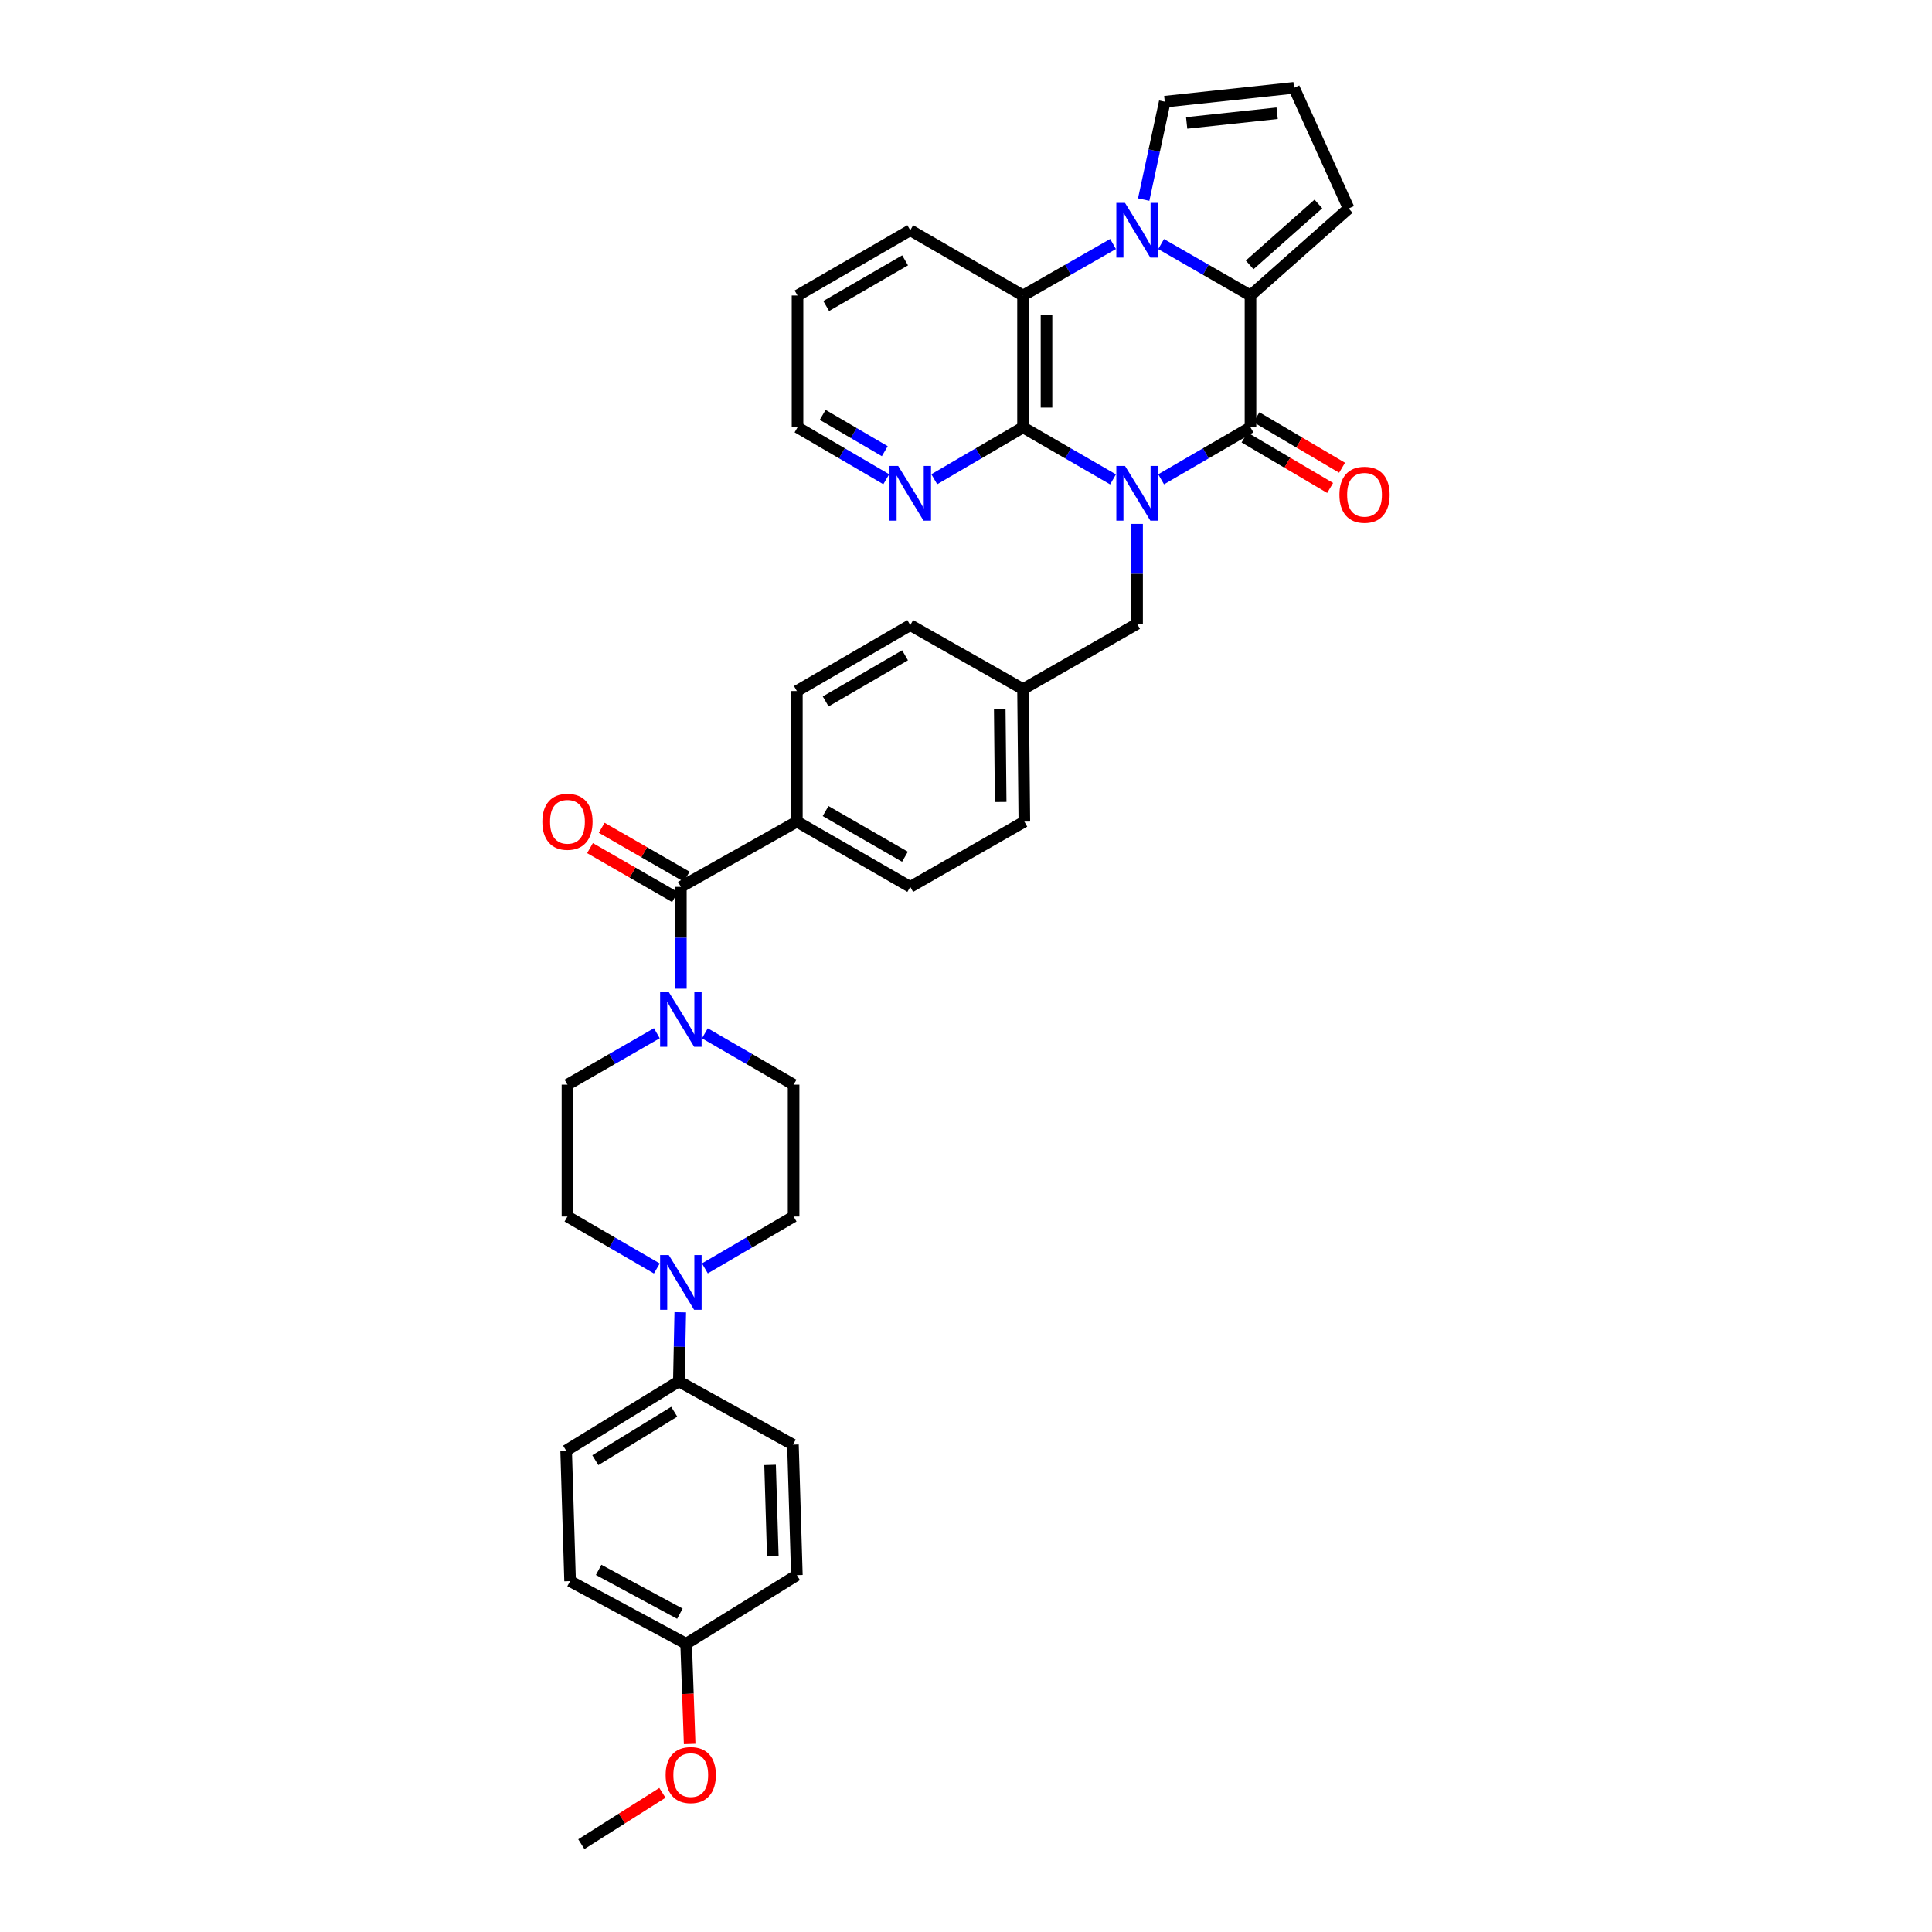 <?xml version='1.0' encoding='iso-8859-1'?>
<svg version='1.1' baseProfile='full'
              xmlns='http://www.w3.org/2000/svg'
                      xmlns:rdkit='http://www.rdkit.org/xml'
                      xmlns:xlink='http://www.w3.org/1999/xlink'
                  xml:space='preserve'
width='1000px' height='1000px' viewBox='0 0 1000 1000'>
<!-- END OF HEADER -->
<rect style='opacity:1.0;fill:#FFFFFF;stroke:none' width='1000' height='1000' x='0' y='0'> </rect>
<path class='bond-0' d='M 600.99,248.093 L 624.119,234.648' style='fill:none;fill-rule:evenodd;stroke:#0000FF;stroke-width:6px;stroke-linecap:butt;stroke-linejoin:miter;stroke-opacity:1' />
<path class='bond-0' d='M 624.119,234.648 L 647.248,221.203' style='fill:none;fill-rule:evenodd;stroke:#000000;stroke-width:6px;stroke-linecap:butt;stroke-linejoin:miter;stroke-opacity:1' />
<path class='bond-3' d='M 576.108,248.13 L 552.814,234.667' style='fill:none;fill-rule:evenodd;stroke:#0000FF;stroke-width:6px;stroke-linecap:butt;stroke-linejoin:miter;stroke-opacity:1' />
<path class='bond-3' d='M 552.814,234.667 L 529.52,221.203' style='fill:none;fill-rule:evenodd;stroke:#000000;stroke-width:6px;stroke-linecap:butt;stroke-linejoin:miter;stroke-opacity:1' />
<path class='bond-8' d='M 588.553,271.172 L 588.553,297.027' style='fill:none;fill-rule:evenodd;stroke:#0000FF;stroke-width:6px;stroke-linecap:butt;stroke-linejoin:miter;stroke-opacity:1' />
<path class='bond-8' d='M 588.553,297.027 L 588.553,322.881' style='fill:none;fill-rule:evenodd;stroke:#000000;stroke-width:6px;stroke-linecap:butt;stroke-linejoin:miter;stroke-opacity:1' />
<path class='bond-2' d='M 647.248,221.203 L 647.248,152.95' style='fill:none;fill-rule:evenodd;stroke:#000000;stroke-width:6px;stroke-linecap:butt;stroke-linejoin:miter;stroke-opacity:1' />
<path class='bond-13' d='M 644.163,226.436 L 666.323,239.5' style='fill:none;fill-rule:evenodd;stroke:#000000;stroke-width:6px;stroke-linecap:butt;stroke-linejoin:miter;stroke-opacity:1' />
<path class='bond-13' d='M 666.323,239.5 L 688.483,252.564' style='fill:none;fill-rule:evenodd;stroke:#FF0000;stroke-width:6px;stroke-linecap:butt;stroke-linejoin:miter;stroke-opacity:1' />
<path class='bond-13' d='M 650.333,215.97 L 672.493,229.034' style='fill:none;fill-rule:evenodd;stroke:#000000;stroke-width:6px;stroke-linecap:butt;stroke-linejoin:miter;stroke-opacity:1' />
<path class='bond-13' d='M 672.493,229.034 L 694.653,242.098' style='fill:none;fill-rule:evenodd;stroke:#FF0000;stroke-width:6px;stroke-linecap:butt;stroke-linejoin:miter;stroke-opacity:1' />
<path class='bond-1' d='M 576.112,126.293 L 552.816,139.621' style='fill:none;fill-rule:evenodd;stroke:#0000FF;stroke-width:6px;stroke-linecap:butt;stroke-linejoin:miter;stroke-opacity:1' />
<path class='bond-1' d='M 552.816,139.621 L 529.52,152.95' style='fill:none;fill-rule:evenodd;stroke:#000000;stroke-width:6px;stroke-linecap:butt;stroke-linejoin:miter;stroke-opacity:1' />
<path class='bond-10' d='M 591.968,103.313 L 597.425,77.968' style='fill:none;fill-rule:evenodd;stroke:#0000FF;stroke-width:6px;stroke-linecap:butt;stroke-linejoin:miter;stroke-opacity:1' />
<path class='bond-10' d='M 597.425,77.968 L 602.882,52.623' style='fill:none;fill-rule:evenodd;stroke:#000000;stroke-width:6px;stroke-linecap:butt;stroke-linejoin:miter;stroke-opacity:1' />
<path class='bond-36' d='M 600.986,126.329 L 624.117,139.64' style='fill:none;fill-rule:evenodd;stroke:#0000FF;stroke-width:6px;stroke-linecap:butt;stroke-linejoin:miter;stroke-opacity:1' />
<path class='bond-36' d='M 624.117,139.64 L 647.248,152.95' style='fill:none;fill-rule:evenodd;stroke:#000000;stroke-width:6px;stroke-linecap:butt;stroke-linejoin:miter;stroke-opacity:1' />
<path class='bond-11' d='M 647.248,152.95 L 698.08,107.91' style='fill:none;fill-rule:evenodd;stroke:#000000;stroke-width:6px;stroke-linecap:butt;stroke-linejoin:miter;stroke-opacity:1' />
<path class='bond-11' d='M 646.816,137.101 L 682.398,105.572' style='fill:none;fill-rule:evenodd;stroke:#000000;stroke-width:6px;stroke-linecap:butt;stroke-linejoin:miter;stroke-opacity:1' />
<path class='bond-4' d='M 529.52,221.203 L 529.52,152.95' style='fill:none;fill-rule:evenodd;stroke:#000000;stroke-width:6px;stroke-linecap:butt;stroke-linejoin:miter;stroke-opacity:1' />
<path class='bond-4' d='M 541.669,210.965 L 541.669,163.188' style='fill:none;fill-rule:evenodd;stroke:#000000;stroke-width:6px;stroke-linecap:butt;stroke-linejoin:miter;stroke-opacity:1' />
<path class='bond-9' d='M 529.52,221.203 L 506.549,234.63' style='fill:none;fill-rule:evenodd;stroke:#000000;stroke-width:6px;stroke-linecap:butt;stroke-linejoin:miter;stroke-opacity:1' />
<path class='bond-9' d='M 506.549,234.63 L 483.579,248.057' style='fill:none;fill-rule:evenodd;stroke:#0000FF;stroke-width:6px;stroke-linecap:butt;stroke-linejoin:miter;stroke-opacity:1' />
<path class='bond-31' d='M 529.52,152.95 L 471.148,119.175' style='fill:none;fill-rule:evenodd;stroke:#000000;stroke-width:6px;stroke-linecap:butt;stroke-linejoin:miter;stroke-opacity:1' />
<path class='bond-5' d='M 352.414,459.05 L 412.46,425.267' style='fill:none;fill-rule:evenodd;stroke:#000000;stroke-width:6px;stroke-linecap:butt;stroke-linejoin:miter;stroke-opacity:1' />
<path class='bond-6' d='M 352.414,459.05 L 352.414,485.407' style='fill:none;fill-rule:evenodd;stroke:#000000;stroke-width:6px;stroke-linecap:butt;stroke-linejoin:miter;stroke-opacity:1' />
<path class='bond-6' d='M 352.414,485.407 L 352.414,511.765' style='fill:none;fill-rule:evenodd;stroke:#0000FF;stroke-width:6px;stroke-linecap:butt;stroke-linejoin:miter;stroke-opacity:1' />
<path class='bond-20' d='M 355.445,453.785 L 333.443,441.122' style='fill:none;fill-rule:evenodd;stroke:#000000;stroke-width:6px;stroke-linecap:butt;stroke-linejoin:miter;stroke-opacity:1' />
<path class='bond-20' d='M 333.443,441.122 L 311.442,428.459' style='fill:none;fill-rule:evenodd;stroke:#FF0000;stroke-width:6px;stroke-linecap:butt;stroke-linejoin:miter;stroke-opacity:1' />
<path class='bond-20' d='M 349.384,464.315 L 327.383,451.652' style='fill:none;fill-rule:evenodd;stroke:#000000;stroke-width:6px;stroke-linecap:butt;stroke-linejoin:miter;stroke-opacity:1' />
<path class='bond-20' d='M 327.383,451.652 L 305.382,438.989' style='fill:none;fill-rule:evenodd;stroke:#FF0000;stroke-width:6px;stroke-linecap:butt;stroke-linejoin:miter;stroke-opacity:1' />
<path class='bond-16' d='M 364.84,534.834 L 387.803,548.128' style='fill:none;fill-rule:evenodd;stroke:#0000FF;stroke-width:6px;stroke-linecap:butt;stroke-linejoin:miter;stroke-opacity:1' />
<path class='bond-16' d='M 387.803,548.128 L 410.766,561.422' style='fill:none;fill-rule:evenodd;stroke:#000000;stroke-width:6px;stroke-linecap:butt;stroke-linejoin:miter;stroke-opacity:1' />
<path class='bond-17' d='M 339.981,534.796 L 316.85,548.109' style='fill:none;fill-rule:evenodd;stroke:#0000FF;stroke-width:6px;stroke-linecap:butt;stroke-linejoin:miter;stroke-opacity:1' />
<path class='bond-17' d='M 316.85,548.109 L 293.719,561.422' style='fill:none;fill-rule:evenodd;stroke:#000000;stroke-width:6px;stroke-linecap:butt;stroke-linejoin:miter;stroke-opacity:1' />
<path class='bond-7' d='M 339.977,656.565 L 316.848,643.12' style='fill:none;fill-rule:evenodd;stroke:#0000FF;stroke-width:6px;stroke-linecap:butt;stroke-linejoin:miter;stroke-opacity:1' />
<path class='bond-7' d='M 316.848,643.12 L 293.719,629.675' style='fill:none;fill-rule:evenodd;stroke:#000000;stroke-width:6px;stroke-linecap:butt;stroke-linejoin:miter;stroke-opacity:1' />
<path class='bond-14' d='M 352.101,679.235 L 351.738,697.117' style='fill:none;fill-rule:evenodd;stroke:#0000FF;stroke-width:6px;stroke-linecap:butt;stroke-linejoin:miter;stroke-opacity:1' />
<path class='bond-14' d='M 351.738,697.117 L 351.375,714.998' style='fill:none;fill-rule:evenodd;stroke:#000000;stroke-width:6px;stroke-linecap:butt;stroke-linejoin:miter;stroke-opacity:1' />
<path class='bond-40' d='M 364.844,656.527 L 387.805,643.101' style='fill:none;fill-rule:evenodd;stroke:#0000FF;stroke-width:6px;stroke-linecap:butt;stroke-linejoin:miter;stroke-opacity:1' />
<path class='bond-40' d='M 387.805,643.101 L 410.766,629.675' style='fill:none;fill-rule:evenodd;stroke:#000000;stroke-width:6px;stroke-linecap:butt;stroke-linejoin:miter;stroke-opacity:1' />
<path class='bond-25' d='M 588.553,322.881 L 529.52,356.69' style='fill:none;fill-rule:evenodd;stroke:#000000;stroke-width:6px;stroke-linecap:butt;stroke-linejoin:miter;stroke-opacity:1' />
<path class='bond-33' d='M 458.719,248.055 L 435.758,234.629' style='fill:none;fill-rule:evenodd;stroke:#0000FF;stroke-width:6px;stroke-linecap:butt;stroke-linejoin:miter;stroke-opacity:1' />
<path class='bond-33' d='M 435.758,234.629 L 412.797,221.203' style='fill:none;fill-rule:evenodd;stroke:#000000;stroke-width:6px;stroke-linecap:butt;stroke-linejoin:miter;stroke-opacity:1' />
<path class='bond-33' d='M 457.963,233.539 L 441.891,224.141' style='fill:none;fill-rule:evenodd;stroke:#0000FF;stroke-width:6px;stroke-linecap:butt;stroke-linejoin:miter;stroke-opacity:1' />
<path class='bond-33' d='M 441.891,224.141 L 425.818,214.743' style='fill:none;fill-rule:evenodd;stroke:#000000;stroke-width:6px;stroke-linecap:butt;stroke-linejoin:miter;stroke-opacity:1' />
<path class='bond-39' d='M 602.882,52.623 L 669.785,45.455' style='fill:none;fill-rule:evenodd;stroke:#000000;stroke-width:6px;stroke-linecap:butt;stroke-linejoin:miter;stroke-opacity:1' />
<path class='bond-39' d='M 614.212,63.628 L 661.044,58.61' style='fill:none;fill-rule:evenodd;stroke:#000000;stroke-width:6px;stroke-linecap:butt;stroke-linejoin:miter;stroke-opacity:1' />
<path class='bond-15' d='M 698.08,107.91 L 669.785,45.455' style='fill:none;fill-rule:evenodd;stroke:#000000;stroke-width:6px;stroke-linecap:butt;stroke-linejoin:miter;stroke-opacity:1' />
<path class='bond-12' d='M 412.46,425.267 L 471.148,459.05' style='fill:none;fill-rule:evenodd;stroke:#000000;stroke-width:6px;stroke-linecap:butt;stroke-linejoin:miter;stroke-opacity:1' />
<path class='bond-12' d='M 427.324,419.805 L 468.406,443.453' style='fill:none;fill-rule:evenodd;stroke:#000000;stroke-width:6px;stroke-linecap:butt;stroke-linejoin:miter;stroke-opacity:1' />
<path class='bond-37' d='M 412.46,425.267 L 412.46,357.682' style='fill:none;fill-rule:evenodd;stroke:#000000;stroke-width:6px;stroke-linecap:butt;stroke-linejoin:miter;stroke-opacity:1' />
<path class='bond-21' d='M 351.375,714.998 L 293.037,750.812' style='fill:none;fill-rule:evenodd;stroke:#000000;stroke-width:6px;stroke-linecap:butt;stroke-linejoin:miter;stroke-opacity:1' />
<path class='bond-21' d='M 348.981,730.724 L 308.144,755.794' style='fill:none;fill-rule:evenodd;stroke:#000000;stroke-width:6px;stroke-linecap:butt;stroke-linejoin:miter;stroke-opacity:1' />
<path class='bond-22' d='M 351.375,714.998 L 410.428,747.741' style='fill:none;fill-rule:evenodd;stroke:#000000;stroke-width:6px;stroke-linecap:butt;stroke-linejoin:miter;stroke-opacity:1' />
<path class='bond-18' d='M 410.766,561.422 L 410.766,629.675' style='fill:none;fill-rule:evenodd;stroke:#000000;stroke-width:6px;stroke-linecap:butt;stroke-linejoin:miter;stroke-opacity:1' />
<path class='bond-19' d='M 293.719,561.422 L 293.719,629.675' style='fill:none;fill-rule:evenodd;stroke:#000000;stroke-width:6px;stroke-linecap:butt;stroke-linejoin:miter;stroke-opacity:1' />
<path class='bond-30' d='M 293.037,750.812 L 295.082,818.397' style='fill:none;fill-rule:evenodd;stroke:#000000;stroke-width:6px;stroke-linecap:butt;stroke-linejoin:miter;stroke-opacity:1' />
<path class='bond-29' d='M 410.428,747.741 L 412.46,815.299' style='fill:none;fill-rule:evenodd;stroke:#000000;stroke-width:6px;stroke-linecap:butt;stroke-linejoin:miter;stroke-opacity:1' />
<path class='bond-29' d='M 398.589,758.24 L 400.011,805.531' style='fill:none;fill-rule:evenodd;stroke:#000000;stroke-width:6px;stroke-linecap:butt;stroke-linejoin:miter;stroke-opacity:1' />
<path class='bond-23' d='M 412.46,357.682 L 471.148,323.563' style='fill:none;fill-rule:evenodd;stroke:#000000;stroke-width:6px;stroke-linecap:butt;stroke-linejoin:miter;stroke-opacity:1' />
<path class='bond-23' d='M 427.369,363.068 L 468.451,339.184' style='fill:none;fill-rule:evenodd;stroke:#000000;stroke-width:6px;stroke-linecap:butt;stroke-linejoin:miter;stroke-opacity:1' />
<path class='bond-24' d='M 471.148,459.05 L 530.202,425.267' style='fill:none;fill-rule:evenodd;stroke:#000000;stroke-width:6px;stroke-linecap:butt;stroke-linejoin:miter;stroke-opacity:1' />
<path class='bond-27' d='M 529.52,356.69 L 471.148,323.563' style='fill:none;fill-rule:evenodd;stroke:#000000;stroke-width:6px;stroke-linecap:butt;stroke-linejoin:miter;stroke-opacity:1' />
<path class='bond-28' d='M 529.52,356.69 L 530.202,425.267' style='fill:none;fill-rule:evenodd;stroke:#000000;stroke-width:6px;stroke-linecap:butt;stroke-linejoin:miter;stroke-opacity:1' />
<path class='bond-28' d='M 517.473,367.098 L 517.95,415.101' style='fill:none;fill-rule:evenodd;stroke:#000000;stroke-width:6px;stroke-linecap:butt;stroke-linejoin:miter;stroke-opacity:1' />
<path class='bond-26' d='M 355.141,850.796 L 412.46,815.299' style='fill:none;fill-rule:evenodd;stroke:#000000;stroke-width:6px;stroke-linecap:butt;stroke-linejoin:miter;stroke-opacity:1' />
<path class='bond-32' d='M 355.141,850.796 L 356.054,876.737' style='fill:none;fill-rule:evenodd;stroke:#000000;stroke-width:6px;stroke-linecap:butt;stroke-linejoin:miter;stroke-opacity:1' />
<path class='bond-32' d='M 356.054,876.737 L 356.967,902.679' style='fill:none;fill-rule:evenodd;stroke:#FF0000;stroke-width:6px;stroke-linecap:butt;stroke-linejoin:miter;stroke-opacity:1' />
<path class='bond-41' d='M 355.141,850.796 L 295.082,818.397' style='fill:none;fill-rule:evenodd;stroke:#000000;stroke-width:6px;stroke-linecap:butt;stroke-linejoin:miter;stroke-opacity:1' />
<path class='bond-41' d='M 351.901,835.243 L 309.859,812.564' style='fill:none;fill-rule:evenodd;stroke:#000000;stroke-width:6px;stroke-linecap:butt;stroke-linejoin:miter;stroke-opacity:1' />
<path class='bond-38' d='M 471.148,119.175 L 412.797,152.95' style='fill:none;fill-rule:evenodd;stroke:#000000;stroke-width:6px;stroke-linecap:butt;stroke-linejoin:miter;stroke-opacity:1' />
<path class='bond-38' d='M 468.482,134.756 L 427.636,158.399' style='fill:none;fill-rule:evenodd;stroke:#000000;stroke-width:6px;stroke-linecap:butt;stroke-linejoin:miter;stroke-opacity:1' />
<path class='bond-34' d='M 342.855,927.987 L 321.874,941.266' style='fill:none;fill-rule:evenodd;stroke:#FF0000;stroke-width:6px;stroke-linecap:butt;stroke-linejoin:miter;stroke-opacity:1' />
<path class='bond-34' d='M 321.874,941.266 L 300.894,954.545' style='fill:none;fill-rule:evenodd;stroke:#000000;stroke-width:6px;stroke-linecap:butt;stroke-linejoin:miter;stroke-opacity:1' />
<path class='bond-35' d='M 412.797,221.203 L 412.797,152.95' style='fill:none;fill-rule:evenodd;stroke:#000000;stroke-width:6px;stroke-linecap:butt;stroke-linejoin:miter;stroke-opacity:1' />
<path  class='atom-0' d='M 582.293 241.163
L 591.573 256.163
Q 592.493 257.643, 593.973 260.323
Q 595.453 263.003, 595.533 263.163
L 595.533 241.163
L 599.293 241.163
L 599.293 269.483
L 595.413 269.483
L 585.453 253.083
Q 584.293 251.163, 583.053 248.963
Q 581.853 246.763, 581.493 246.083
L 581.493 269.483
L 577.813 269.483
L 577.813 241.163
L 582.293 241.163
' fill='#0000FF'/>
<path  class='atom-2' d='M 582.293 105.015
L 591.573 120.015
Q 592.493 121.495, 593.973 124.175
Q 595.453 126.855, 595.533 127.015
L 595.533 105.015
L 599.293 105.015
L 599.293 133.335
L 595.413 133.335
L 585.453 116.935
Q 584.293 115.015, 583.053 112.815
Q 581.853 110.615, 581.493 109.935
L 581.493 133.335
L 577.813 133.335
L 577.813 105.015
L 582.293 105.015
' fill='#0000FF'/>
<path  class='atom-7' d='M 346.154 513.48
L 355.434 528.48
Q 356.354 529.96, 357.834 532.64
Q 359.314 535.32, 359.394 535.48
L 359.394 513.48
L 363.154 513.48
L 363.154 541.8
L 359.274 541.8
L 349.314 525.4
Q 348.154 523.48, 346.914 521.28
Q 345.714 519.08, 345.354 518.4
L 345.354 541.8
L 341.674 541.8
L 341.674 513.48
L 346.154 513.48
' fill='#0000FF'/>
<path  class='atom-8' d='M 346.154 649.635
L 355.434 664.635
Q 356.354 666.115, 357.834 668.795
Q 359.314 671.475, 359.394 671.635
L 359.394 649.635
L 363.154 649.635
L 363.154 677.955
L 359.274 677.955
L 349.314 661.555
Q 348.154 659.635, 346.914 657.435
Q 345.714 655.235, 345.354 654.555
L 345.354 677.955
L 341.674 677.955
L 341.674 649.635
L 346.154 649.635
' fill='#0000FF'/>
<path  class='atom-10' d='M 464.888 241.163
L 474.168 256.163
Q 475.088 257.643, 476.568 260.323
Q 478.048 263.003, 478.128 263.163
L 478.128 241.163
L 481.888 241.163
L 481.888 269.483
L 478.008 269.483
L 468.048 253.083
Q 466.888 251.163, 465.648 248.963
Q 464.448 246.763, 464.088 246.083
L 464.088 269.483
L 460.408 269.483
L 460.408 241.163
L 464.888 241.163
' fill='#0000FF'/>
<path  class='atom-14' d='M 693.281 256.085
Q 693.281 249.285, 696.641 245.485
Q 700.001 241.685, 706.281 241.685
Q 712.561 241.685, 715.921 245.485
Q 719.281 249.285, 719.281 256.085
Q 719.281 262.965, 715.881 266.885
Q 712.481 270.765, 706.281 270.765
Q 700.041 270.765, 696.641 266.885
Q 693.281 263.005, 693.281 256.085
M 706.281 267.565
Q 710.601 267.565, 712.921 264.685
Q 715.281 261.765, 715.281 256.085
Q 715.281 250.525, 712.921 247.725
Q 710.601 244.885, 706.281 244.885
Q 701.961 244.885, 699.601 247.685
Q 697.281 250.485, 697.281 256.085
Q 697.281 261.805, 699.601 264.685
Q 701.961 267.565, 706.281 267.565
' fill='#FF0000'/>
<path  class='atom-21' d='M 280.719 425.347
Q 280.719 418.547, 284.079 414.747
Q 287.439 410.947, 293.719 410.947
Q 299.999 410.947, 303.359 414.747
Q 306.719 418.547, 306.719 425.347
Q 306.719 432.227, 303.319 436.147
Q 299.919 440.027, 293.719 440.027
Q 287.479 440.027, 284.079 436.147
Q 280.719 432.267, 280.719 425.347
M 293.719 436.827
Q 298.039 436.827, 300.359 433.947
Q 302.719 431.027, 302.719 425.347
Q 302.719 419.787, 300.359 416.987
Q 298.039 414.147, 293.719 414.147
Q 289.399 414.147, 287.039 416.947
Q 284.719 419.747, 284.719 425.347
Q 284.719 431.067, 287.039 433.947
Q 289.399 436.827, 293.719 436.827
' fill='#FF0000'/>
<path  class='atom-33' d='M 344.531 918.778
Q 344.531 911.978, 347.891 908.178
Q 351.251 904.378, 357.531 904.378
Q 363.811 904.378, 367.171 908.178
Q 370.531 911.978, 370.531 918.778
Q 370.531 925.658, 367.131 929.578
Q 363.731 933.458, 357.531 933.458
Q 351.291 933.458, 347.891 929.578
Q 344.531 925.698, 344.531 918.778
M 357.531 930.258
Q 361.851 930.258, 364.171 927.378
Q 366.531 924.458, 366.531 918.778
Q 366.531 913.218, 364.171 910.418
Q 361.851 907.578, 357.531 907.578
Q 353.211 907.578, 350.851 910.378
Q 348.531 913.178, 348.531 918.778
Q 348.531 924.498, 350.851 927.378
Q 353.211 930.258, 357.531 930.258
' fill='#FF0000'/>
</svg>
